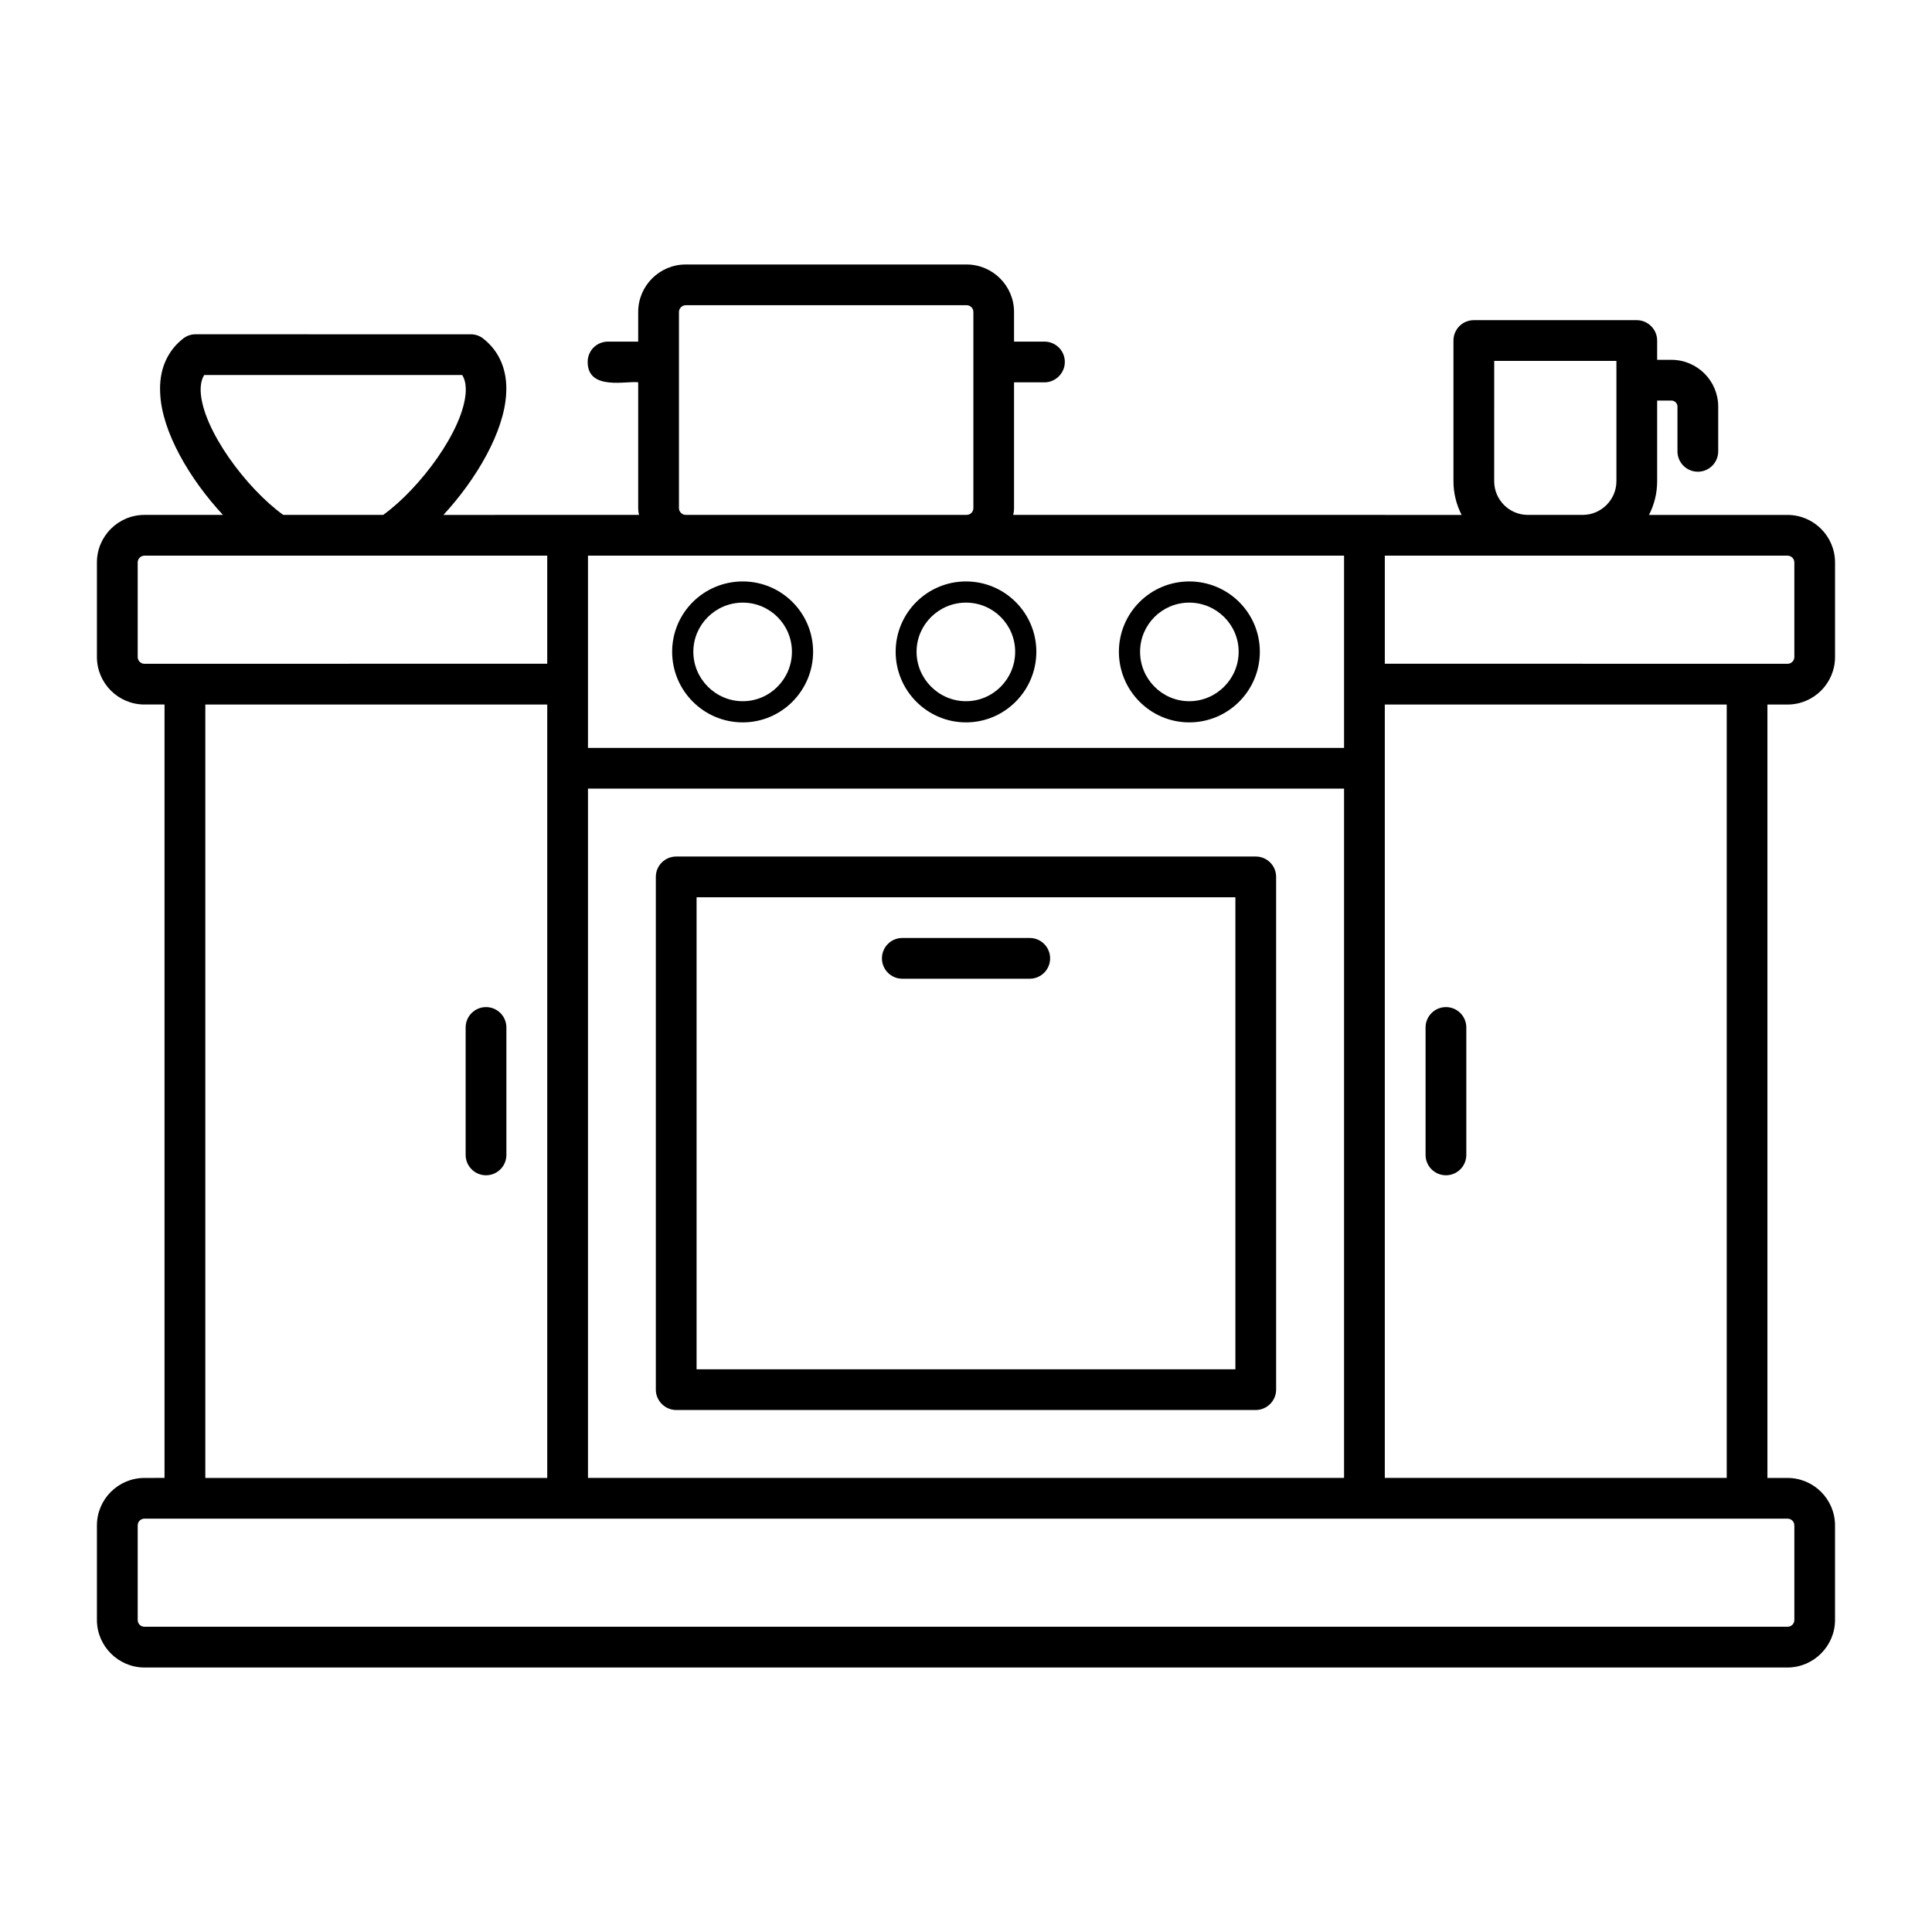 <?xml version="1.0" encoding="UTF-8"?>
<!-- Uploaded to: SVG Repo, www.svgrepo.com, Generator: SVG Repo Mixer Tools -->
<svg fill="#000000" width="800px" height="800px" version="1.1" viewBox="144 144 512 512" xmlns="http://www.w3.org/2000/svg">
 <g>
  <path d="m617.71 330.71c6.945 0 12.594-5.652 12.594-12.594v-25.059c0-6.945-5.652-12.594-12.594-12.594l-36.711-0.004c0-0.004 0.004-0.008 0.004-0.008 1.367-2.664 2.16-5.688 2.16-8.926v-21.371h3.781c0.887 0 1.602 0.719 1.602 1.602v11.855c0 2.981 2.418 5.398 5.398 5.398s5.398-2.418 5.398-5.398v-11.855c0-6.836-5.559-12.398-12.398-12.398h-3.781v-5.113c0-2.949-2.445-5.398-5.398-5.398h-43.184c-3.023 0-5.398 2.445-5.398 5.398v37.281c0 3.238 0.793 6.262 2.16 8.926 0 0.004 0.004 0.008 0.004 0.008-148.89-0.012-106.82-0.008-118.83-0.008 0.145-0.574 0.215-1.152 0.215-1.801v-33.324h8.062c2.949 0 5.398-2.445 5.398-5.398 0-3.023-2.445-5.398-5.398-5.398h-8.062v-7.844c0-6.981-5.688-12.594-12.594-12.594h-74.418c-6.91 0-12.594 5.613-12.594 12.594v7.844h-7.988c-3.023 0-5.398 2.375-5.398 5.398 0 7.762 10.59 4.887 13.387 5.398v33.324c0 0.648 0.07 1.223 0.215 1.801-0.719 0-55.309 0.012-51.832 0.008 0.004-0.004 0.008-0.008 0.008-0.008 8.707-9.43 16.121-22.023 16.625-32.172 0.359-6.047-1.727-11.086-5.973-14.465-0.938-0.793-2.16-1.223-3.383-1.223l-72.977-0.004c-1.223 0-2.445 0.434-3.383 1.223-4.246 3.383-6.332 8.422-5.973 14.465 0.434 10.148 7.844 22.742 16.625 32.172 0.004 0.004 0.008 0.008 0.008 0.008h-20.809c-6.945 0-12.594 5.652-12.594 12.594v25.059c0 6.945 5.652 12.594 12.594 12.594h5.324v204.96l-5.324 0.008c-6.91 0-12.594 5.613-12.594 12.594v25.047c0 6.91 5.688 12.594 12.594 12.594h435.43c6.91 0 12.594-5.688 12.594-12.594v-25.047c0-6.981-5.688-12.594-12.594-12.594h-5.324v-204.96zm-77.73-91.066h32.387v31.883c0 4.894-4.031 8.926-8.926 8.926h-14.539c-4.965 0-8.926-4.031-8.926-8.926zm-342.8 8.133c-0.07-2.16 0.359-3.453 0.938-4.391h68.375c0.574 0.938 1.008 2.231 0.938 4.391-0.504 10.074-12.09 25.621-21.879 32.676h-26.492c-9.789-7.055-21.375-22.602-21.879-32.676zm422.34 45.277v25.059c0 0.992-0.809 1.801-1.801 1.801-146.27-0.031-95.82-0.02-106.73-0.023v-28.637h106.73c0.992 0.004 1.801 0.812 1.801 1.801zm-319.7 242.61v-182.67h200.37v182.67zm200.37-244.41v50.945h-200.37v-50.945zm-176.26-12.605v-51.965c0-1.008 0.863-1.801 1.801-1.801h74.422c1.008 0 1.801 0.793 1.801 1.801v51.965c0 1.008-0.793 1.801-1.801 1.801h-74.422c-0.938 0-1.801-0.793-1.801-1.801zm-143.44 39.465v-25.059c0-0.992 0.809-1.801 1.801-1.801h106.73v28.637c-10.914 0.004 39.535-0.008-106.73 0.023-0.992 0-1.801-0.809-1.801-1.801zm17.922 12.594h90.613v204.96h-90.613zm421.11 217.55v25.047c0 1.008-0.793 1.801-1.801 1.801h-435.43c-1.008 0-1.801-0.793-1.801-1.801v-25.047c0-1.008 0.793-1.801 1.801-1.801h435.43c1.008 0.004 1.801 0.793 1.801 1.801zm-17.922-12.594h-90.613v-204.96h90.613z"/>
  <path d="m476.79 370.99h-153.59c-2.949 0-5.398 2.375-5.398 5.398v135.88c0 2.949 2.449 5.398 5.398 5.398h153.59c2.949 0 5.398-2.449 5.398-5.398v-135.88c0-3.023-2.445-5.398-5.398-5.398zm-5.398 135.89h-142.79v-125.09h142.79z"/>
  <path d="m459.16 335.44c10.363 0 18.711-8.422 18.711-18.715 0-10.289-8.348-18.637-18.711-18.637-10.293 0-18.641 8.348-18.641 18.641 0 10.293 8.348 18.711 18.641 18.711zm0-31.738c7.199 0 13.098 5.828 13.098 13.027 0 7.195-5.898 13.098-13.098 13.098-7.199 0-13.027-5.902-13.027-13.098 0-7.199 5.828-13.027 13.027-13.027z"/>
  <path d="m400 335.44c10.293 0 18.641-8.422 18.641-18.715 0-10.289-8.352-18.637-18.641-18.637-10.293 0-18.641 8.348-18.641 18.641 0 10.293 8.348 18.711 18.641 18.711zm0-31.738c7.199 0 13.027 5.828 13.027 13.027 0 7.199-5.828 13.098-13.027 13.098s-13.098-5.902-13.098-13.098c-0.004-7.199 5.898-13.027 13.098-13.027z"/>
  <path d="m340.84 335.44c10.293 0 18.641-8.422 18.641-18.715 0-10.289-8.348-18.637-18.641-18.637-10.363 0-18.715 8.348-18.715 18.641 0.004 10.293 8.352 18.711 18.715 18.711zm0-31.738c7.199 0 13.027 5.828 13.027 13.027 0 7.199-5.828 13.098-13.027 13.098-7.199 0-13.098-5.902-13.098-13.098 0-7.199 5.902-13.027 13.098-13.027z"/>
  <path d="m383.12 403.37h33.773c2.981 0 5.398-2.418 5.398-5.398s-2.418-5.398-5.398-5.398h-33.773c-2.981 0-5.398 2.418-5.398 5.398s2.418 5.398 5.398 5.398z"/>
  <path d="m527.19 455.46c2.981 0 5.398-2.418 5.398-5.398v-33.773c0-2.981-2.418-5.398-5.398-5.398s-5.398 2.418-5.398 5.398v33.773c0 2.981 2.418 5.398 5.398 5.398z"/>
  <path d="m272.8 410.89c-2.981 0-5.398 2.418-5.398 5.398v33.773c0 2.981 2.418 5.398 5.398 5.398s5.398-2.418 5.398-5.398v-33.773c0-2.981-2.418-5.398-5.398-5.398z"/>
 </g>
</svg>